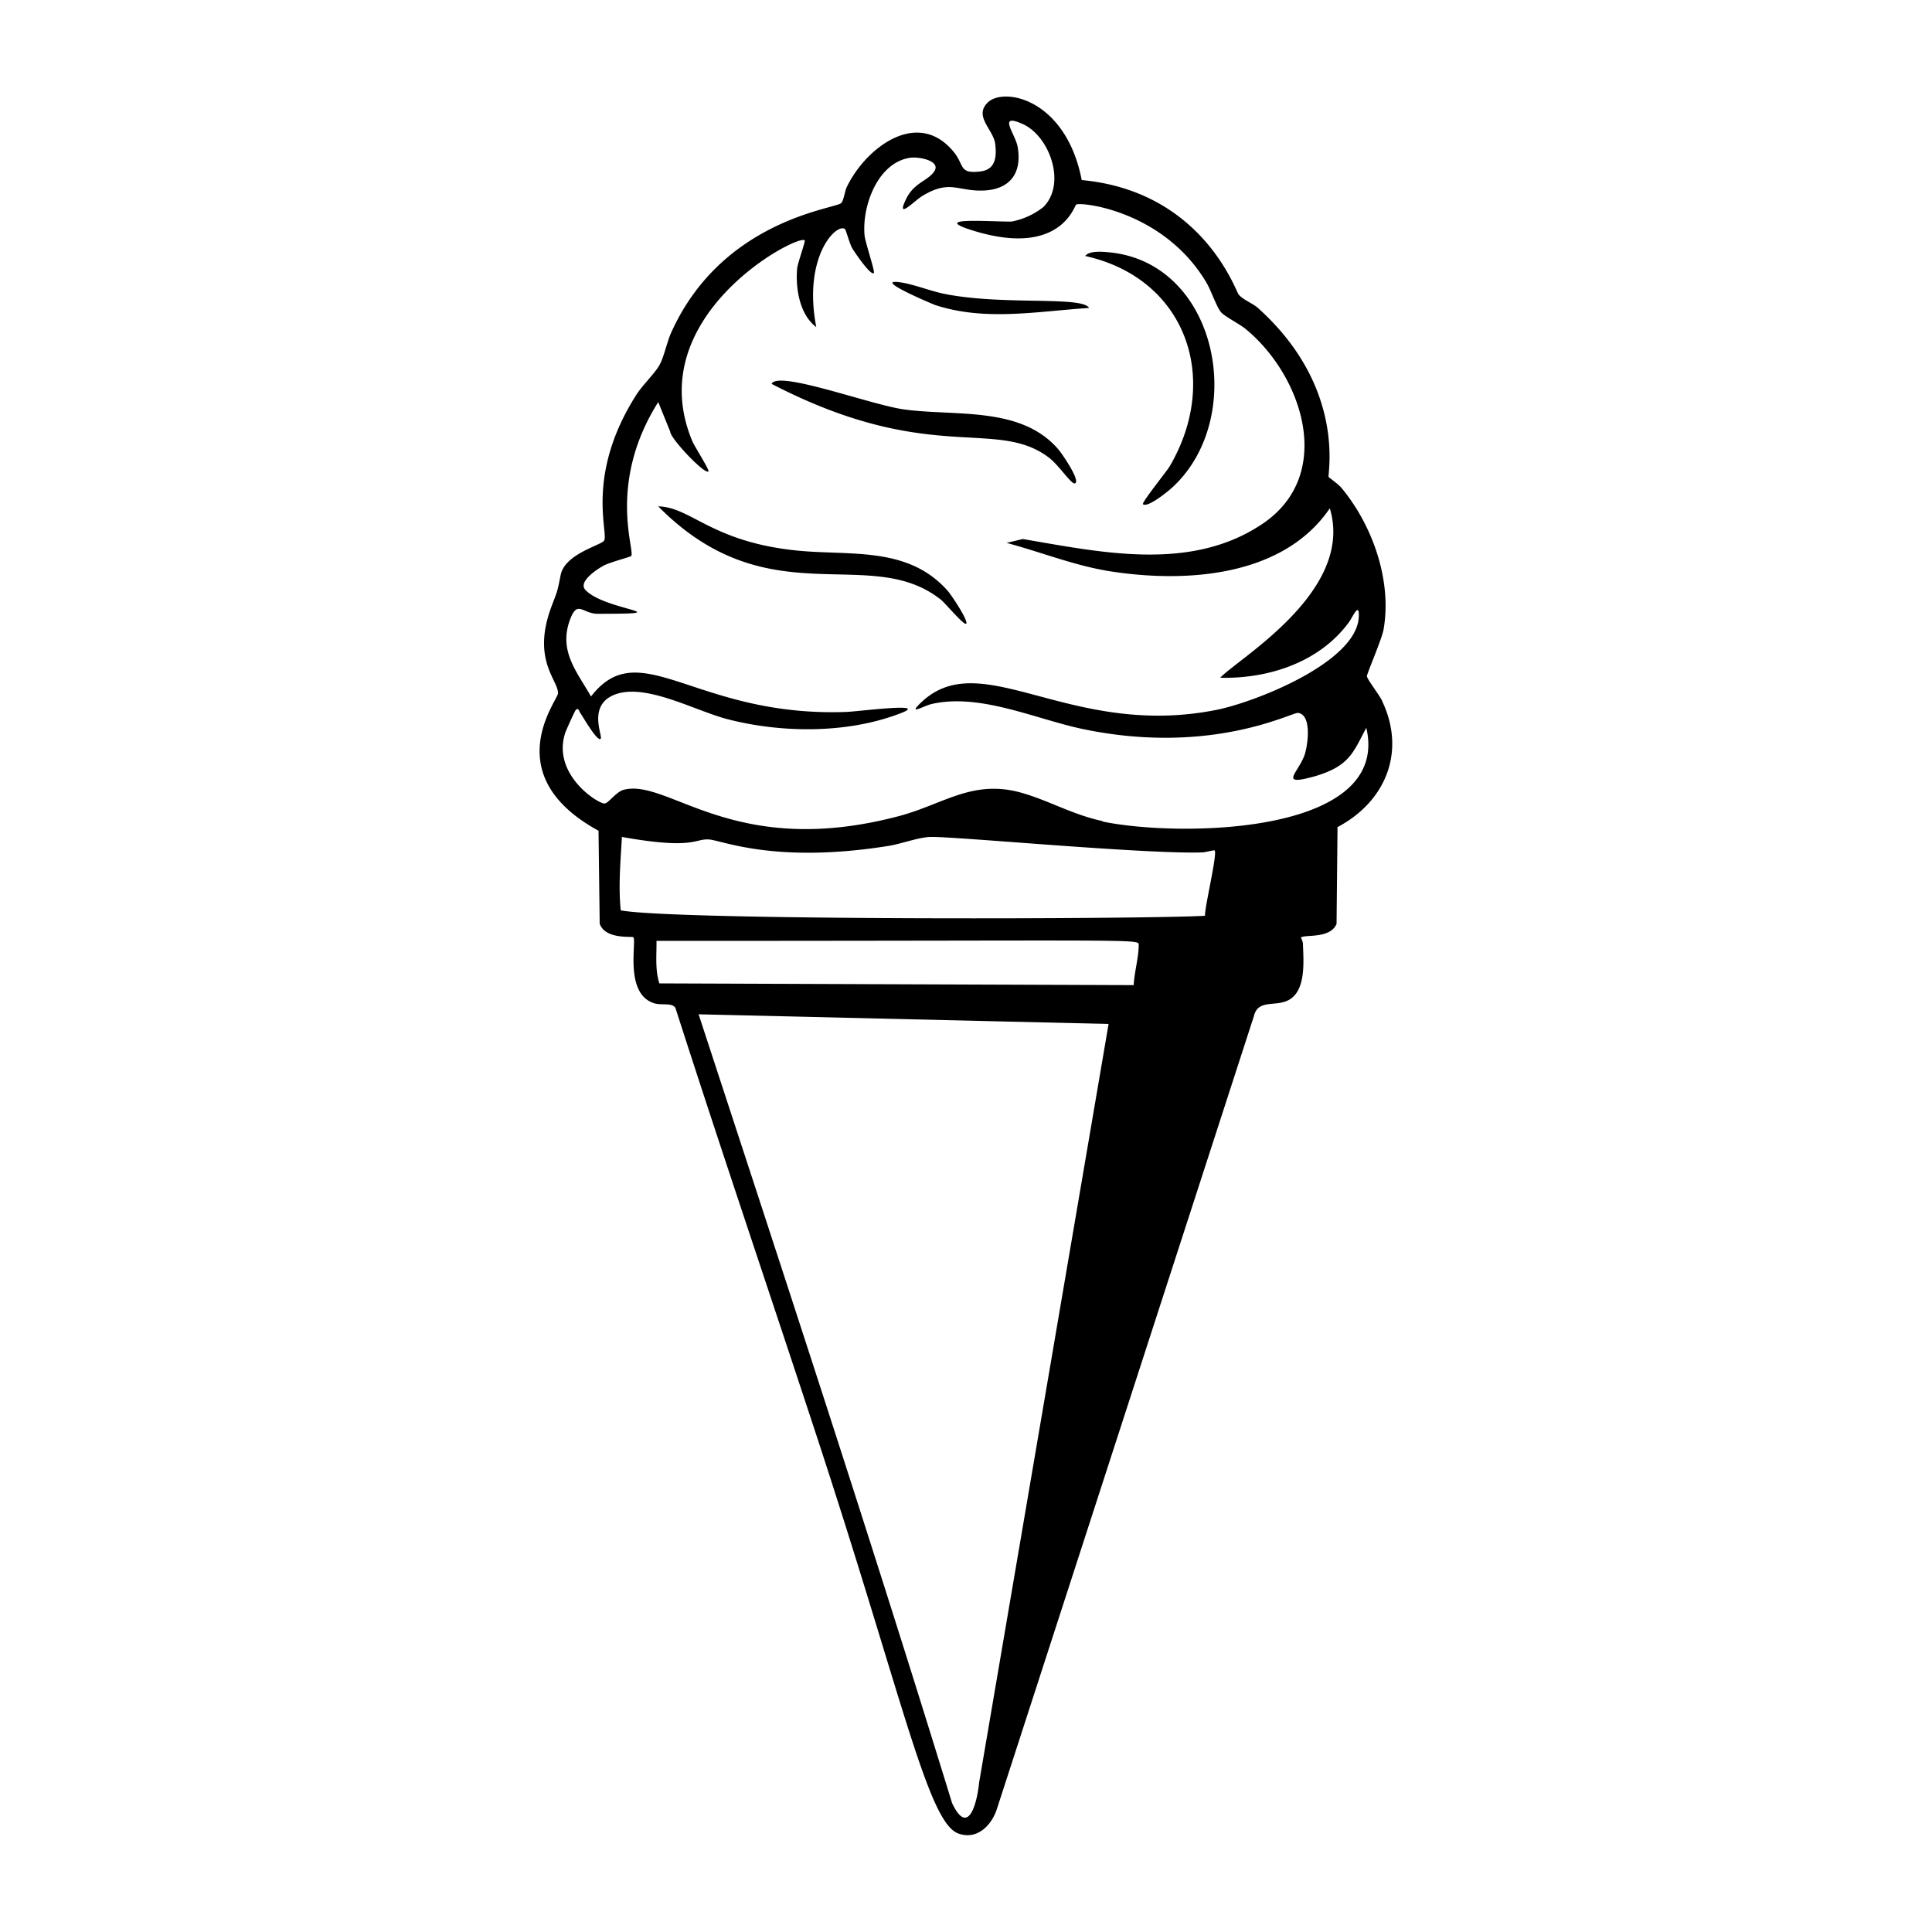 <svg xmlns="http://www.w3.org/2000/svg" viewBox="0 0 1000 1000"><path d="M715.5 363c-1.3-3-7.7-11.1-8-13 0-1.3 7.6-18.9 8.6-24 4.5-25.3-5.6-54-21.7-73.4-1.5-1.9-6.5-5.4-6.7-5.7-.7-1.3 9.3-46.3-36.6-87.5-2.8-2.5-7.6-4.1-10-7-1.7-2.2-19-53.4-81.2-59.2-8.2-42.2-40.6-48.4-48.8-40-7 7.1 2.9 13.7 4 21.1.8 6.6.4 13.3-7.4 14.4-11.6 1.5-8.4-3.2-14-10-18.7-23-45.8-2.1-55.5 18.3-1 2.3-1.5 6.8-2.8 8.1-2.8 3-61.8 8.5-88.1 67.3-2.2 5-3.7 12.7-6.1 16.8-2.5 4.3-8.6 10.1-11.8 15.1-26.6 41.6-14.3 71.6-16.7 75.5-1.6 2.5-20.3 6.8-22.5 17.8-1.8 9-1.6 8-4.7 16.2-10.6 28 3.8 38.5 3.3 45.2-.4 3.8-31.5 42.3 21 71l.6 48.1c2.9 8.3 16.7 6.4 17.4 7 1.9 1.9-5 29.8 11.2 34.3 3.7 1 8.9-.5 10.6 2.3 23.7 73.8 48.7 147.3 72.9 221C467.3 879 480.2 943.3 496 949c9.4 3.5 17-3.8 19.9-12.4L649 526c2-8.6 10.5-5.1 17-7.9 10.2-4.3 8.7-20.2 8.4-29.5 0-1.3-1.1-3.3-1-3.4 2.3-1.6 15.1.8 18.4-7l.5-50.1c24.8-13.1 35.6-38.9 23.1-65.2M506.8 922.6c-1 10.2-5.5 28.6-14 10.7-42-136.6-86.7-272.3-131.2-408.3l212.2 5zm80-412.7-245.5-.9c-2.3-7-1.4-14.6-1.5-22 249.6 0 249.6-1.1 249.6 2 0 6.5-2.3 14.3-2.6 20.9m36.9-35.9c-29.3 1.8-274.2 2.5-302.4-2.8-1.3-12.6-.1-25.4.6-38 37.5 6.7 37.6.8 45 1.3 6.7.4 34 12.7 92.6 3.4 6.8-1 16-4.6 22.2-4.7 12.7-.3 111 9 140.6 8 1.4 0 6-1.3 6.4-1 1.5 1.7-5.2 29.4-5 33.8m-53-49c-15.5-3.3-27.9-10.7-42.1-14.7-25.1-7-40 5.8-62.9 12-85.9 22.9-119.6-19.6-142.9-13.5-3.9 1-8.1 7.3-10 7.1-4.2-.4-27-15.4-20.3-36.4.4-1.3 5-11.5 5.5-12 1.5-1.4 1.7.6 2.2 1.3 1 1.3 9 15.4 10.7 13.6 1.3-1.3-7.4-18 8.2-23.2 15.9-5.3 40.8 8.7 57.3 13 28.4 7.4 63.2 7.6 90.7-3.4 13-5.3-22.9-.5-29.2-.3-78.2 2.8-106.5-41-132-8-7.4-13-16.7-23.4-11-39.4 4-11 6.4-3.4 14.5-3.4 44.9 0 3-1.7-6.5-12.5-3.7-4.2 6.3-10.7 9.5-12.4 3-1.7 13.8-4.5 14.3-5 2.2-2.6-12.6-37.5 14-79.7l6.2 15.3c0 3.5 18 22.5 19.8 20.6.6-.7-7.2-13-8.2-15.3-27.5-64.7 54.3-107.7 58-104.3.5.5-3.6 11.6-3.9 14.6-.9 10 1.2 23.8 9.9 30.3-7-36.2 10.2-53.8 14.8-50.8.5.3 2.4 7.4 3.7 9.8.8 1.5 9.8 14.8 11.3 13 .7-.7-4.5-16-4.8-19.5-1.4-14.9 6.6-37.4 23.3-40.1 4.5-.8 17 1.5 12.5 7.4-3.6 4.7-10.2 5.6-14.2 13.7-5.8 11.8 4.2 1 8.5-1.5 14.4-8.6 18.2-2 32-2.7 13.5-.8 19.3-9.3 17.2-22.2-1-7-11.2-18.5 3-12C543.5 71 552 95.3 540 107.2a38 38 0 0 1-16.5 7.5c-12.5 0-42.6-2.4-19.7 4.7 45.1 13.9 52.3-13 53.2-13.5 2.3-1.5 45.2 3 67.4 40.3 2.4 4 5.2 12.5 7.6 15.4 2 2.3 9.7 6.1 13 8.9 29.2 24.2 46 75 8.8 100.4-37 25.2-83.3 15.1-124.4 8.1l-8.4 2c18 4.8 35.2 11.8 53.6 14.7 39 6.1 89.5 3 113.7-32.6 13 43-47.6 77.8-56.7 87.7 25 .6 51.3-8 66.5-28.6 1.8-2.3 5.6-11.4 5.2-2.8-1.2 23.5-53.7 44-73.5 48-75.9 15.2-121.2-33.4-152.6-4.2-8.2 7.6 1 2.1 5 1.2 25.1-5.8 54 7.9 78.5 13 66.5 13.8 108-8.8 111.2-8.4 7.3 1 5 17 3.3 21.9-3.4 9.3-13.5 16.1 5 11 18.4-5.3 20.2-12.5 27-25.2 13 55.7-97.5 56.7-136.6 48.5m-70.5-102.3c1.3-1.5-7.7-15-9.5-17-20.5-23.3-50.2-18.2-77.7-20.9-44.5-4.4-55.2-22.6-72.2-22.9C397.9 320 450 281 487 310.4c2 1.5 12 13.5 13 12.4m42.7-86.1c5.8 4.3 12.4 15.2 14 13.3 2-2.1-7-15.2-8.9-17.4-19.4-22.6-53.2-17-80-20.7-17.2-2.4-65.3-20.4-68.4-13.2 81.6 42.3 115.8 17.4 143.3 38m62.7 4.7c-1.4 2.4-14.7 18.9-13.8 19.6 2.6 1.9 13.3-6.9 15.5-9 38.7-36 23.5-116-33-121.4-3.4-.3-10.2-1-12.4 1.9 52.2 11.6 70.3 63.6 43.7 108.9m-121.3-83.5c26 8.5 53 3.2 79.6 1.5-3.4-6.3-44.6-1.2-74.9-7.3-7.4-1.5-15.9-5-23-6-14.7-2 16.9 11.3 18.3 11.8"/></svg>